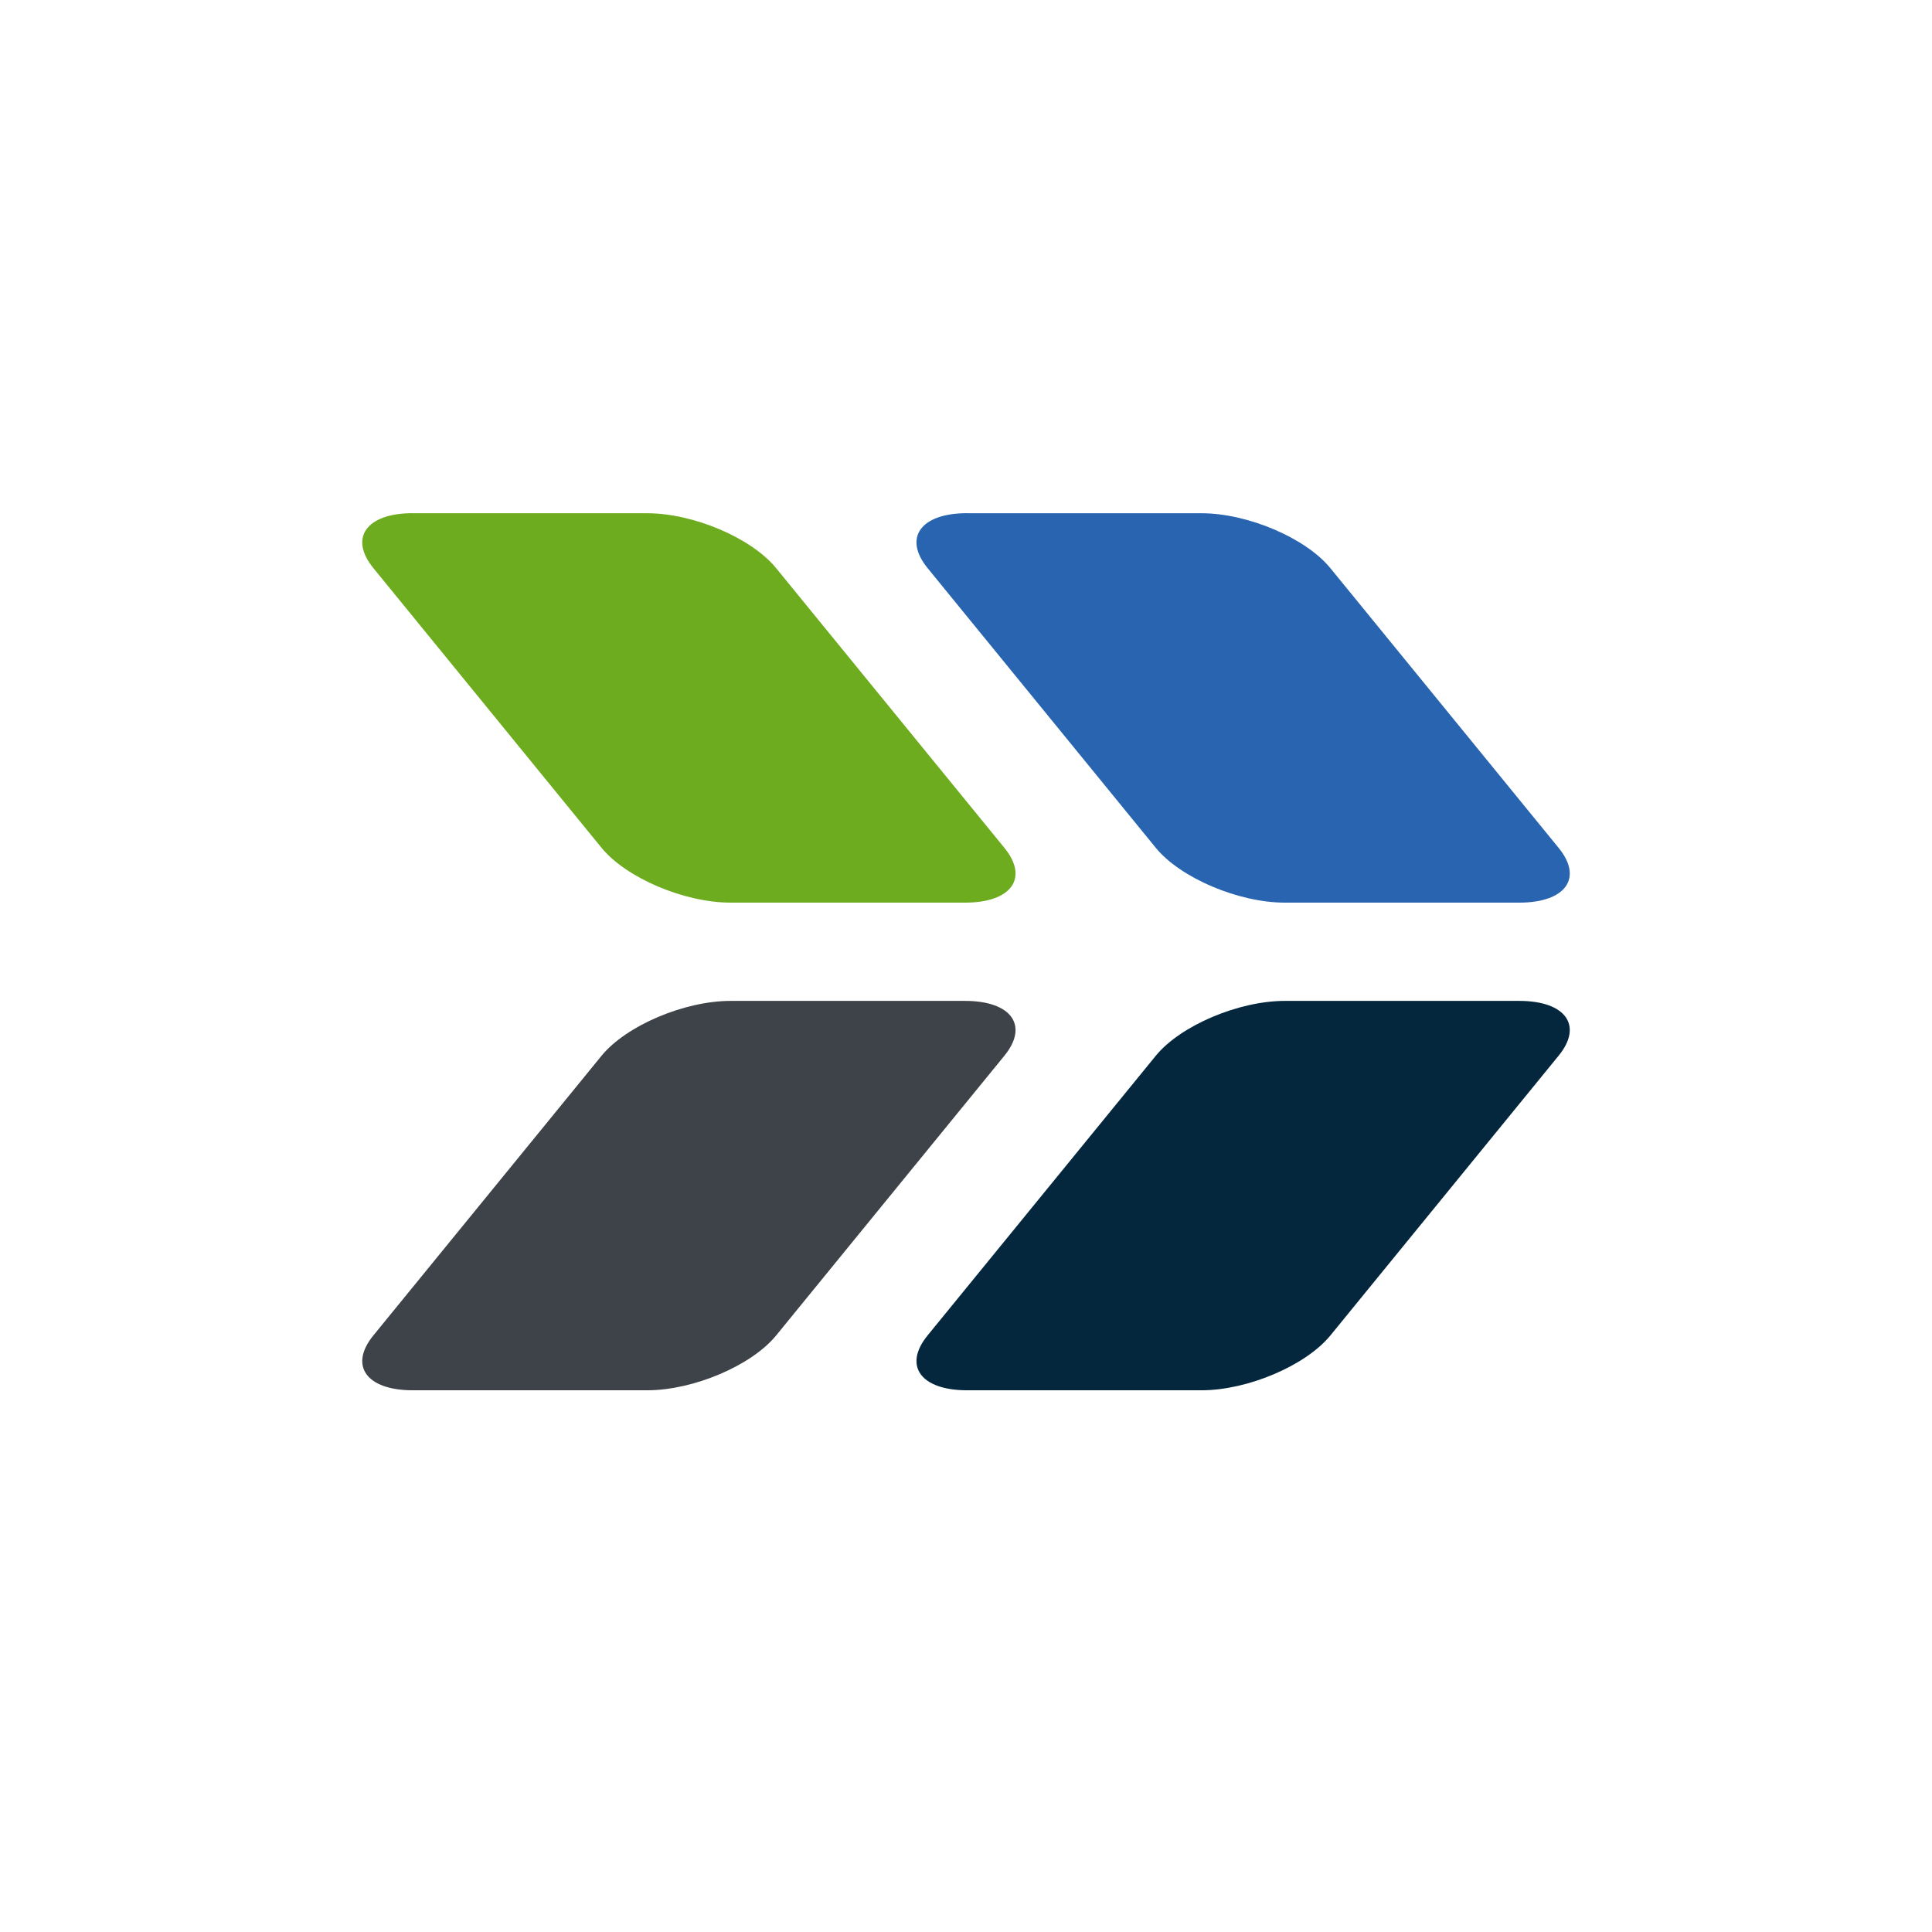 <svg width="64" height="64" viewBox="0 0 64 64" fill="none" xmlns="http://www.w3.org/2000/svg">
<rect width="64" height="64" fill="white"/>
<path d="M32.035 46.055H39.8C41.331 46.055 43.256 45.236 44.073 44.236L51.63 34.973C52.449 33.975 51.866 33.156 50.327 33.156H42.562C41.028 33.156 39.103 33.975 38.287 34.973L30.729 44.236C29.912 45.236 30.494 46.055 32.035 46.055Z" fill="#04273E"/>
<path d="M13.673 46.055H21.438C22.972 46.055 24.897 45.236 25.713 44.236L33.271 34.973C34.088 33.975 33.507 33.156 31.968 33.156H24.203C22.669 33.156 20.744 33.975 19.927 34.973L12.37 44.236C11.553 45.236 12.134 46.055 13.673 46.055Z" fill="#3D4348"/>
<path d="M32.035 17.002H39.8C41.331 17.002 43.256 17.821 44.073 18.824L51.63 28.085C52.449 29.083 51.866 29.901 50.327 29.901H42.562C41.028 29.901 39.103 29.083 38.287 28.085L30.729 18.821C29.912 17.819 30.494 17 32.035 17" fill="#2864B0"/>
<path d="M13.673 17.002H21.438C22.972 17.002 24.897 17.821 25.713 18.824L33.271 28.085C34.088 29.083 33.507 29.901 31.968 29.901H24.203C22.669 29.901 20.744 29.083 19.927 28.085L12.37 18.821C11.553 17.819 12.134 17 13.673 17" fill="#6DAC1E"/>
</svg>
